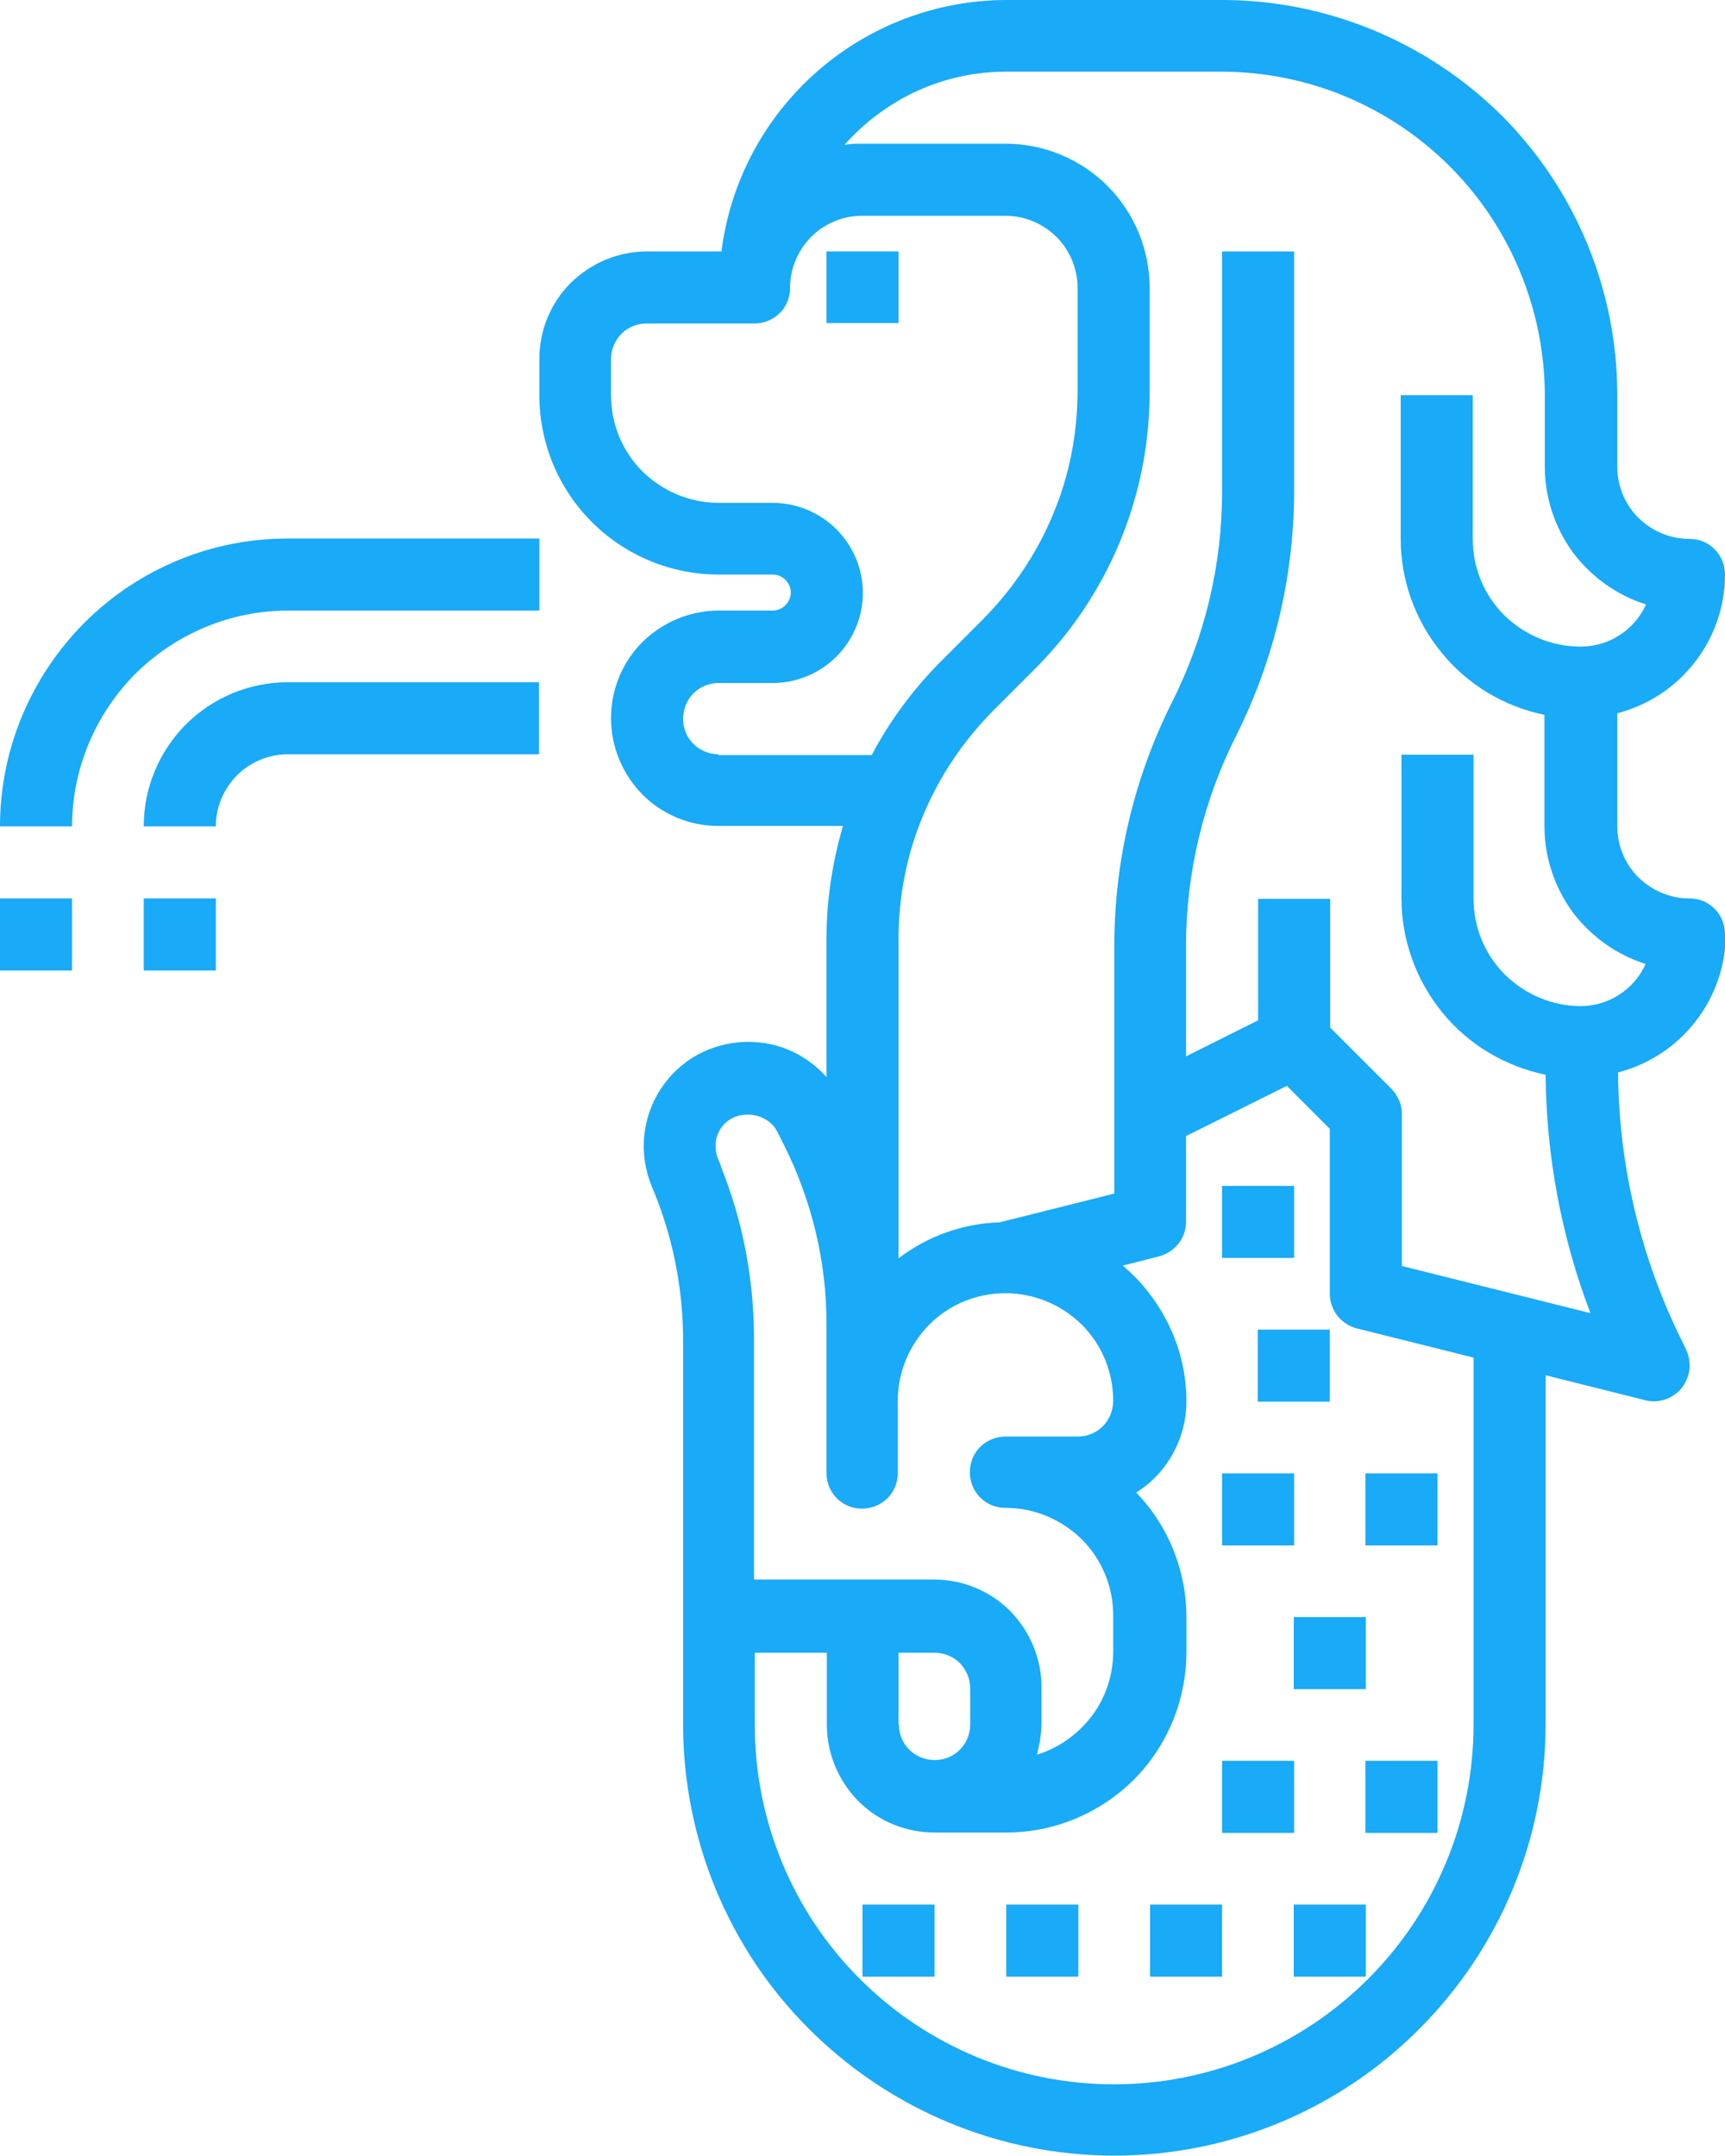<?xml version="1.0" encoding="UTF-8"?><svg id="Layer_2" xmlns="http://www.w3.org/2000/svg" viewBox="0 0 45 56.25"><defs><style>.cls-1{fill:#19aaf8;}</style></defs><g id="Layer_1-2"><path class="cls-1" d="M45,24.37c0-.25-.1-.49-.27-.66-.18-.18-.41-.27-.66-.27-.5,0-.97-.2-1.33-.55-.35-.35-.55-.83-.55-1.33v-2.95c.8-.21,1.51-.67,2.02-1.33,.51-.65,.79-1.46,.79-2.29,0-.25-.1-.49-.27-.66-.18-.18-.41-.27-.66-.27-.5,0-.97-.2-1.33-.55-.35-.35-.55-.83-.55-1.33v-1.88c0-2.73-1.09-5.36-3.02-7.29C37.23,1.09,34.61,0,31.88,0h-5.62c-1.82,0-3.59,.67-4.96,1.88-1.37,1.21-2.25,2.87-2.48,4.68h-1.94c-.75,0-1.46,.3-1.99,.82-.53,.53-.82,1.24-.82,1.99v.94c0,1.24,.49,2.43,1.37,3.31,.88,.88,2.07,1.37,3.31,1.37h1.41c.12,0,.24,.05,.33,.14s.14,.21,.14,.33-.05,.24-.14,.33c-.09,.09-.21,.14-.33,.14h-1.41c-.75,0-1.46,.3-1.99,.82-.53,.53-.82,1.24-.82,1.99s.3,1.46,.82,1.99c.53,.53,1.24,.82,1.99,.82h3.24c-.28,.96-.43,1.95-.43,2.95v3.6c-.43-.48-1.01-.8-1.64-.89-.64-.09-1.28,.04-1.83,.37-.55,.34-.96,.86-1.16,1.47-.2,.61-.18,1.27,.06,1.87l.09,.22c.49,1.22,.74,2.52,.74,3.83v10.02c0,2.98,1.18,5.85,3.29,7.95,2.11,2.11,4.97,3.3,7.96,3.3s5.85-1.19,7.95-3.3c2.11-2.11,3.3-4.97,3.3-7.95v-9.11l2.59,.65c.07,.02,.15,.03,.23,.03,.16,0,.32-.04,.46-.12,.14-.08,.26-.19,.34-.33,.08-.14,.13-.29,.14-.45,0-.16-.03-.32-.1-.46l-.09-.19c-1.09-2.18-1.66-4.59-1.68-7.03,.8-.21,1.51-.67,2.02-1.33,.51-.65,.79-1.46,.79-2.29h0Zm-26.25-4.69c-.25,0-.49-.1-.66-.27-.18-.18-.27-.41-.27-.66s.1-.49,.27-.66c.18-.18,.41-.27,.66-.27h1.41c.62,0,1.22-.25,1.66-.69,.44-.44,.69-1.04,.69-1.66s-.25-1.22-.69-1.66c-.44-.44-1.04-.69-1.66-.69h-1.41c-.75,0-1.46-.3-1.99-.82-.53-.53-.82-1.24-.82-1.99v-.94c0-.25,.1-.49,.27-.66,.18-.18,.41-.27,.66-.27h2.81c.25,0,.49-.1,.66-.27,.18-.18,.27-.41,.27-.66,0-.5,.2-.97,.55-1.33,.35-.35,.83-.55,1.32-.55h3.75c.5,0,.97,.2,1.33,.55,.35,.35,.55,.83,.55,1.33v2.68c0,1.11-.21,2.21-.64,3.23-.42,1.02-1.05,1.95-1.83,2.74l-1.07,1.07c-.73,.73-1.35,1.56-1.83,2.47h-4.01Zm.07,10.77l-.09-.22c-.05-.13-.07-.27-.06-.41,.01-.14,.06-.27,.14-.39,.34-.51,1.19-.45,1.47,.1l.19,.38c.71,1.43,1.09,3.01,1.09,4.61v3.91c0,.25,.1,.49,.27,.66,.18,.18,.41,.27,.66,.27s.49-.1,.66-.27c.18-.18,.27-.41,.27-.66v-1.88c0-.75,.3-1.46,.82-1.99,.53-.53,1.24-.82,1.99-.82s1.46,.3,1.99,.82c.53,.53,.82,1.24,.82,1.99,0,.25-.1,.49-.27,.66-.18,.18-.41,.27-.66,.27h-1.88c-.25,0-.49,.1-.66,.27s-.27,.41-.27,.66,.1,.49,.27,.66c.18,.18,.41,.27,.66,.27,.75,0,1.46,.3,1.99,.82,.53,.53,.82,1.24,.82,1.99v.94c0,.6-.19,1.19-.55,1.67-.36,.48-.86,.84-1.44,1.02,.02-.05,.02-.11,.04-.17,.01-.05,.02-.09,.03-.14,.03-.17,.05-.34,.05-.51v-.94c0-.75-.3-1.46-.82-1.99-.53-.53-1.24-.82-1.99-.82h-4.69v-6.27c0-1.55-.29-3.09-.87-4.52h0Zm4.62,14.55v-1.88h.94c.25,0,.49,.1,.66,.27,.17,.18,.27,.41,.27,.66v.94c0,.25-.1,.49-.27,.66-.18,.18-.41,.27-.66,.27s-.49-.1-.66-.27c-.18-.18-.27-.41-.27-.66Zm15,0c0,2.49-.99,4.87-2.75,6.63-1.76,1.76-4.14,2.75-6.63,2.75s-4.87-.99-6.63-2.75c-1.76-1.76-2.74-4.14-2.74-6.63v-1.88h1.88v1.88c0,.75,.3,1.46,.82,1.99,.53,.53,1.24,.82,1.99,.82h1.88c1.24,0,2.43-.5,3.31-1.37,.88-.88,1.37-2.07,1.38-3.31v-.94c0-1.21-.47-2.38-1.31-3.25,.4-.25,.73-.6,.96-1.02,.23-.42,.35-.88,.35-1.36,0-.67-.15-1.34-.44-1.95-.29-.61-.7-1.15-1.22-1.59l.94-.24c.2-.05,.38-.17,.51-.33,.13-.16,.2-.37,.2-.58v-2.23l2.63-1.31,1.12,1.12v4.3c0,.21,.07,.41,.2,.58,.13,.16,.31,.28,.51,.33l3.04,.76v9.58Zm2.81-18.75c-.75,0-1.46-.3-1.99-.82-.53-.53-.82-1.24-.82-1.99v-3.75h-1.88v3.75c0,1.08,.38,2.13,1.06,2.97,.68,.84,1.64,1.41,2.7,1.63,.02,2.13,.41,4.23,1.17,6.22l-4.92-1.23v-3.96c0-.12-.02-.24-.07-.36-.05-.11-.12-.22-.2-.3l-1.6-1.6v-3.36h-1.88v3.17l-1.88,.94v-2.88c0-1.92,.46-3.82,1.33-5.53,.97-1.95,1.48-4.11,1.49-6.29V6.56h-1.88v6.28c0,1.92-.46,3.82-1.33,5.53-.97,1.95-1.48,4.11-1.48,6.29v6.48l-2.99,.75c-.96,.03-1.88,.36-2.64,.94v-8.32c0-1.11,.21-2.21,.64-3.23,.42-1.02,1.05-1.95,1.83-2.74l1.07-1.07c1.91-1.9,2.99-4.47,3.01-7.16h0v-2.81c0-.99-.4-1.95-1.1-2.65-.7-.7-1.66-1.1-2.65-1.1h-3.75c-.15,0-.31,0-.46,.03,.53-.6,1.18-1.08,1.9-1.41,.73-.33,1.51-.5,2.31-.5h5.62c2.24,0,4.38,.89,5.96,2.47,1.58,1.58,2.47,3.73,2.48,5.96v1.88c0,.8,.26,1.58,.73,2.23,.48,.64,1.15,1.12,1.91,1.36-.15,.33-.39,.61-.69,.8-.3,.2-.66,.3-1.02,.3-.75,0-1.46-.3-1.99-.82-.53-.53-.82-1.24-.82-1.99v-3.75h-1.88v3.75c0,1.08,.38,2.13,1.06,2.96,.68,.84,1.63,1.41,2.69,1.63v2.91c0,.8,.26,1.58,.73,2.23,.48,.64,1.15,1.12,1.91,1.36-.15,.33-.39,.61-.69,.8-.3,.2-.66,.3-1.02,.3h0Z"/><path class="cls-1" d="M21.56,6.56h1.88v1.87h-1.88v-1.87Z"/><path class="cls-1" d="M31.88,30.94h1.88v1.88h-1.88v-1.88Z"/><path class="cls-1" d="M32.81,34.69h1.88v1.88h-1.88v-1.88Z"/><path class="cls-1" d="M31.88,38.44h1.88v1.88h-1.88v-1.88Z"/><path class="cls-1" d="M35.62,38.44h1.88v1.88h-1.88v-1.88Z"/><path class="cls-1" d="M33.75,42.19h1.88v1.88h-1.88v-1.88Z"/><path class="cls-1" d="M35.62,45.94h1.88v1.88h-1.88v-1.88Z"/><path class="cls-1" d="M31.88,45.94h1.88v1.88h-1.88v-1.88Z"/><path class="cls-1" d="M33.75,49.69h1.88v1.88h-1.88v-1.88Z"/><path class="cls-1" d="M30,49.69h1.88v1.88h-1.88v-1.88Z"/><path class="cls-1" d="M26.25,49.69h1.88v1.88h-1.88v-1.88Z"/><path class="cls-1" d="M22.5,49.69h1.88v1.88h-1.88v-1.88Z"/><path class="cls-1" d="M0,21.56H1.88c0-1.49,.6-2.92,1.65-3.98,1.06-1.05,2.49-1.65,3.98-1.65h6.56v-1.88H7.5c-1.99,0-3.89,.79-5.3,2.2C.79,17.67,0,19.57,0,21.56Z"/><path class="cls-1" d="M3.75,21.56h1.88c0-.5,.2-.97,.55-1.33,.35-.35,.83-.55,1.32-.55h6.56v-1.88H7.5c-.99,0-1.95,.4-2.65,1.1-.7,.7-1.1,1.66-1.1,2.65h0Z"/><path class="cls-1" d="M0,23.44H1.88v1.88H0v-1.88Z"/><path class="cls-1" d="M3.75,23.44h1.88v1.88h-1.88v-1.88Z"/></g></svg>